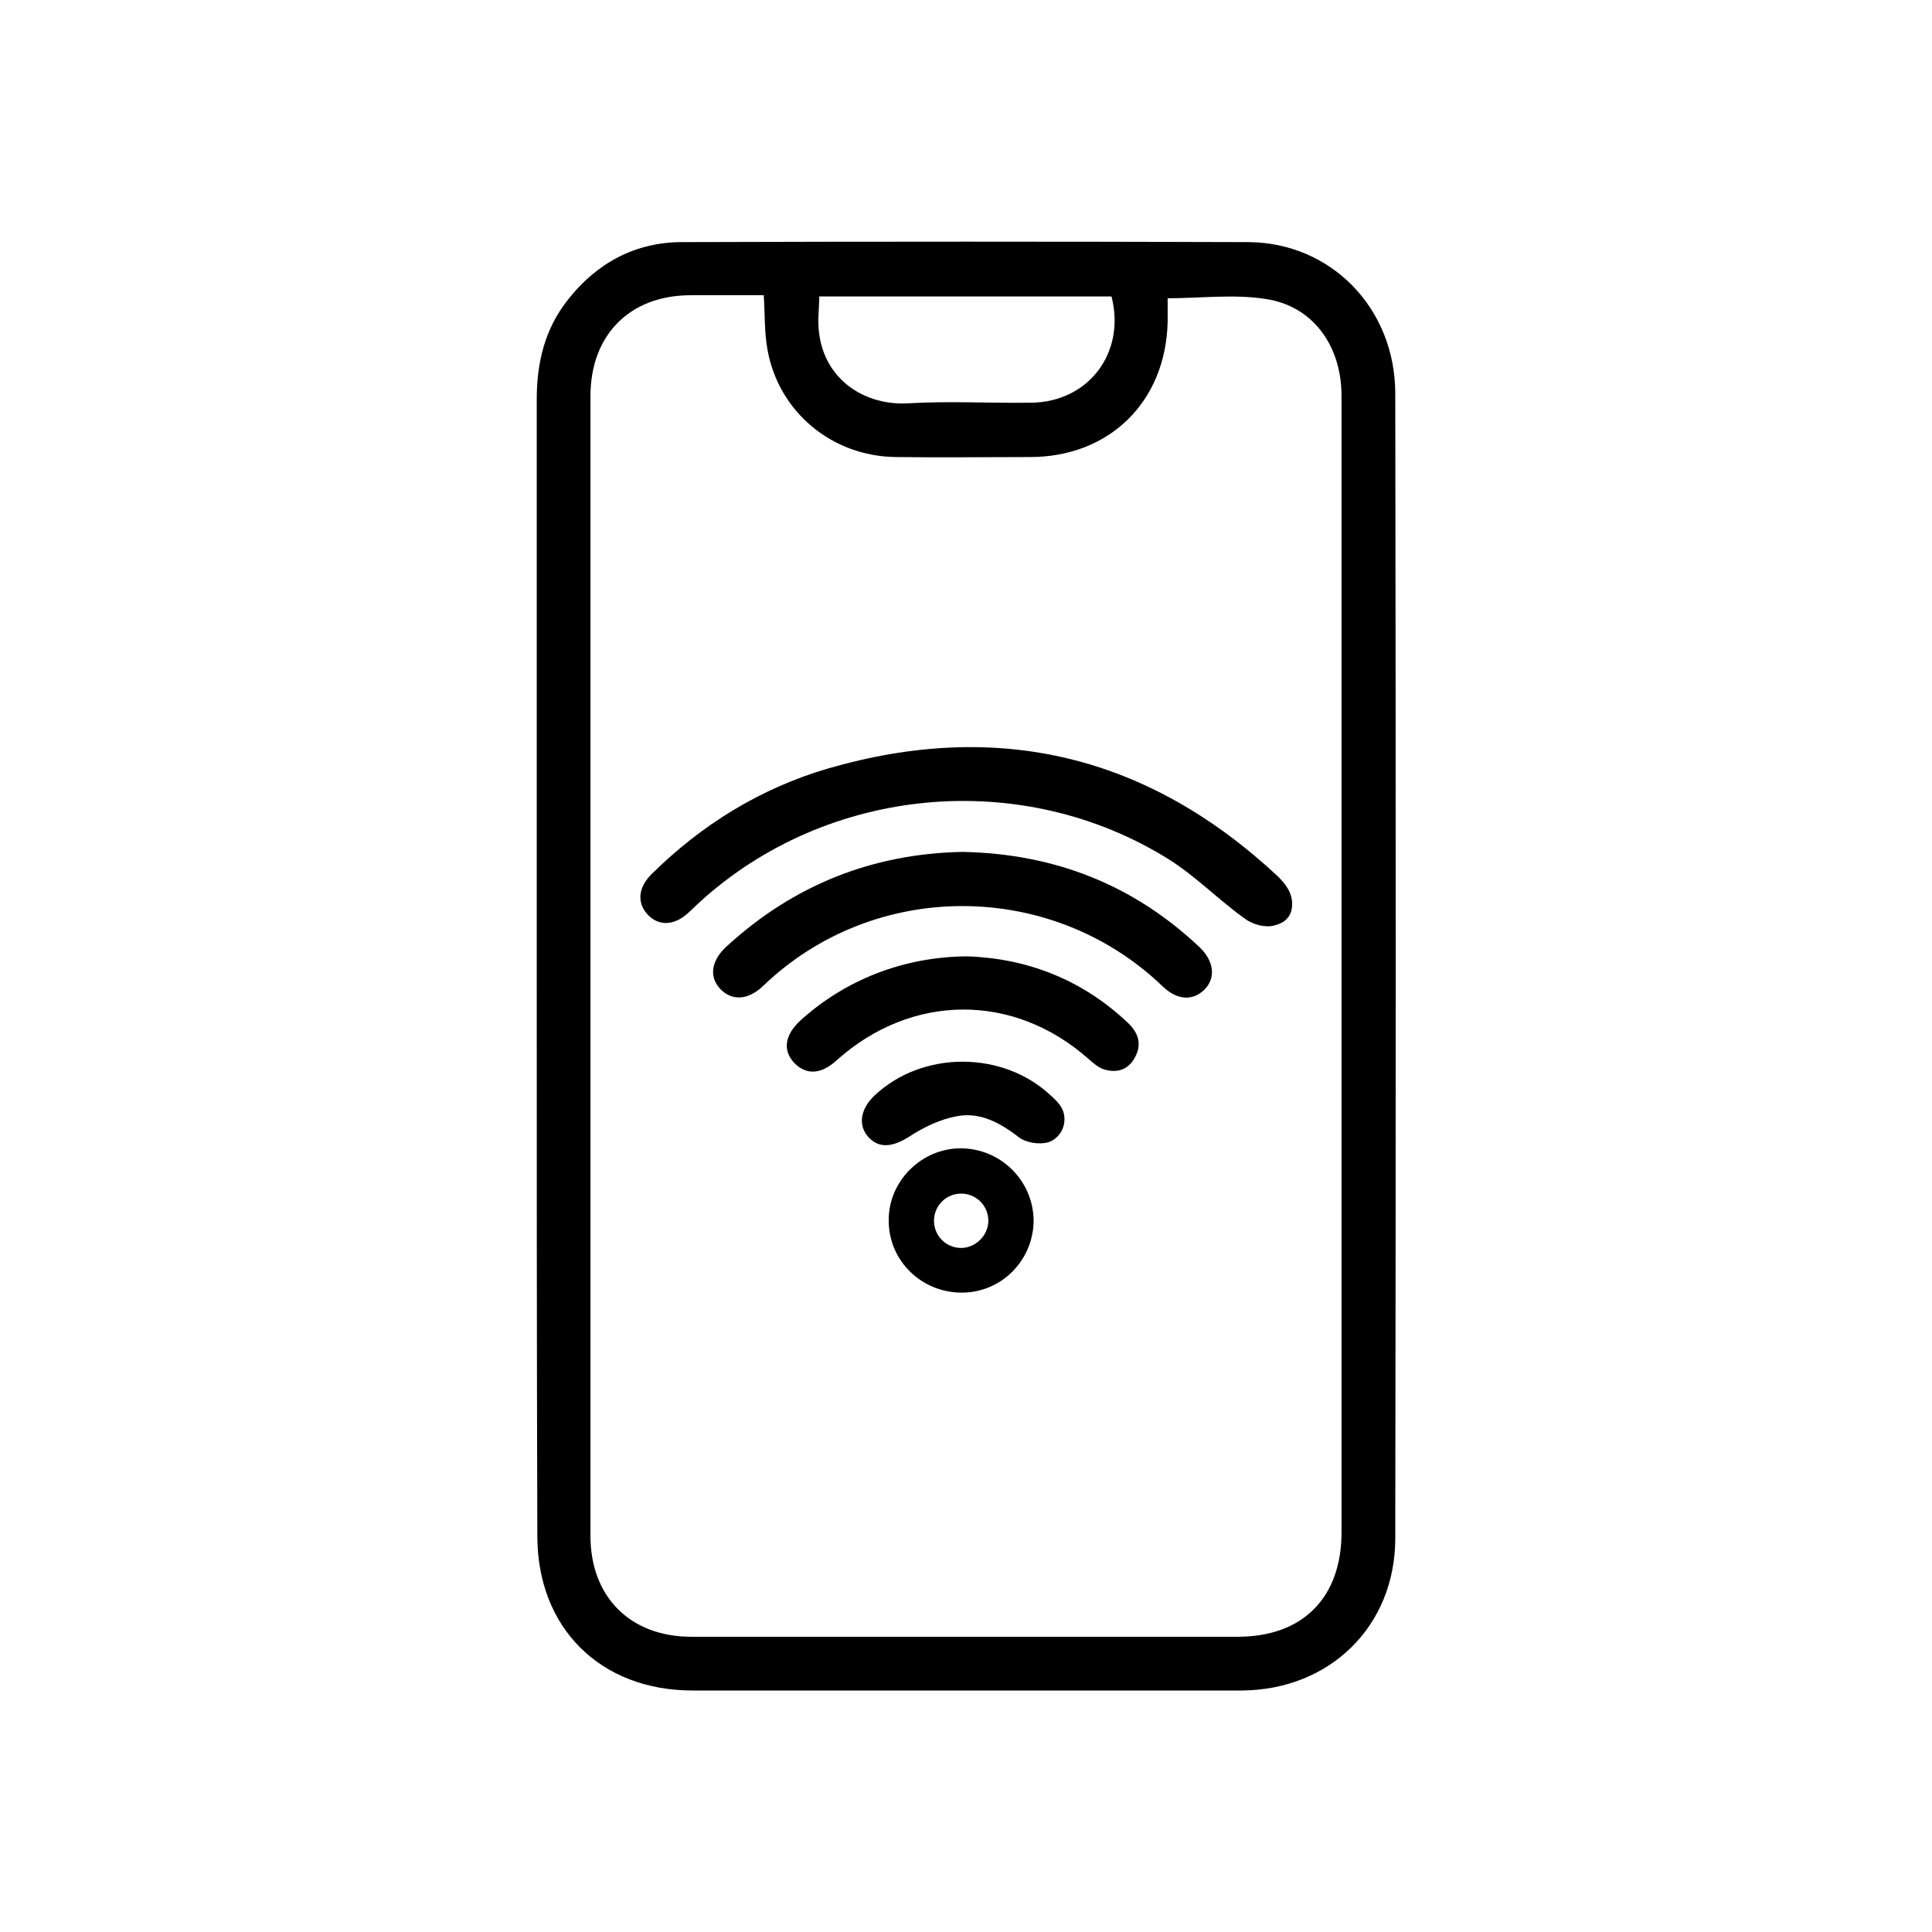<?xml version="1.0" encoding="UTF-8"?> <!-- Generator: Adobe Illustrator 24.3.0, SVG Export Plug-In . SVG Version: 6.00 Build 0) --> <svg xmlns="http://www.w3.org/2000/svg" xmlns:xlink="http://www.w3.org/1999/xlink" id="Слой_1" x="0px" y="0px" viewBox="0 0 32 32" style="enable-background:new 0 0 32 32;" xml:space="preserve"> <g> <path d="M8.89,16.03c0-3.14,0-6.27,0-9.41c0-0.61,0.13-1.17,0.52-1.66c0.48-0.61,1.12-0.95,1.89-0.95c3.13-0.01,6.25-0.01,9.38,0 c1.37,0.01,2.43,1.1,2.43,2.51c0.01,6.32,0.01,12.64,0,18.96c0,1.45-1.08,2.51-2.54,2.52c-3.03,0-6.07,0-9.1,0 c-1.52,0-2.57-1.03-2.57-2.56C8.89,22.3,8.89,19.17,8.89,16.03z M12.65,4.89c-0.41,0-0.81,0-1.21,0c-1.01,0-1.66,0.66-1.66,1.67 c0,6.29,0,12.59,0,18.88c0,1.01,0.66,1.67,1.67,1.67c3.02,0,6.03,0,9.05,0c1.08,0,1.72-0.65,1.72-1.73c0-5.07,0-10.14,0-15.21 c0-1.2,0-2.41,0-3.61c0-0.84-0.48-1.5-1.27-1.61c-0.52-0.08-1.06-0.01-1.61-0.01c0,0.13,0,0.26,0,0.39 c-0.03,1.32-0.96,2.24-2.28,2.24c-0.74,0-1.48,0.01-2.22,0c-1.06-0.01-1.95-0.75-2.13-1.79C12.66,5.5,12.67,5.21,12.65,4.89z M13.57,4.91c0,0.1-0.01,0.18-0.01,0.26c-0.08,1.01,0.68,1.56,1.49,1.51c0.67-0.04,1.35,0,2.03-0.01c0.95-0.01,1.57-0.83,1.33-1.76 C16.79,4.91,15.19,4.91,13.57,4.91z"></path> <path d="M21.4,15.01c-0.01,0.2-0.16,0.29-0.3,0.32c-0.15,0.04-0.36-0.02-0.49-0.12c-0.43-0.31-0.8-0.69-1.24-0.97 c-2.44-1.53-5.67-1.23-7.79,0.71c-0.06,0.06-0.12,0.11-0.18,0.17c-0.24,0.22-0.5,0.22-0.68,0.02c-0.17-0.19-0.15-0.44,0.07-0.66 c0.83-0.82,1.8-1.42,2.92-1.75c2.82-0.82,5.31-0.22,7.46,1.79C21.28,14.63,21.42,14.79,21.4,15.01z"></path> <path d="M15.94,14.11c1.52,0.03,2.83,0.54,3.93,1.58c0.24,0.23,0.27,0.51,0.08,0.7c-0.19,0.19-0.45,0.18-0.69-0.05 c-1.84-1.77-4.78-1.78-6.62-0.01c-0.25,0.24-0.52,0.25-0.71,0.05c-0.19-0.2-0.15-0.47,0.1-0.7C13.15,14.65,14.46,14.14,15.94,14.11 z"></path> <path d="M16.01,15.84c0.99,0.03,1.91,0.38,2.67,1.1c0.17,0.16,0.24,0.35,0.12,0.57c-0.11,0.21-0.3,0.27-0.52,0.2 c-0.09-0.03-0.17-0.1-0.25-0.17c-1.24-1.1-2.93-1.09-4.17,0.02c-0.26,0.24-0.51,0.25-0.71,0.04c-0.19-0.21-0.15-0.46,0.11-0.7 C14,16.23,14.96,15.85,16.01,15.84z"></path> <path d="M15.91,19.02c-0.65,0-1.2,0.55-1.19,1.2c0,0.66,0.54,1.19,1.21,1.19c0.66,0,1.19-0.54,1.19-1.2 C17.11,19.55,16.57,19.02,15.91,19.02z M15.92,20.67c-0.25,0-0.45-0.2-0.45-0.45c0-0.25,0.2-0.45,0.45-0.45 c0.25,0,0.45,0.2,0.45,0.45C16.37,20.46,16.16,20.67,15.92,20.67z"></path> <path d="M17.63,18.56c-0.01,0.19-0.14,0.32-0.27,0.36c-0.14,0.04-0.36,0.01-0.48-0.08c-0.31-0.24-0.65-0.43-1.04-0.35 c-0.27,0.05-0.54,0.18-0.77,0.33c-0.28,0.18-0.51,0.21-0.69,0.01c-0.17-0.19-0.13-0.46,0.1-0.68c0.8-0.76,2.15-0.75,2.94,0.01 C17.53,18.26,17.64,18.37,17.63,18.56z"></path> </g> </svg> 